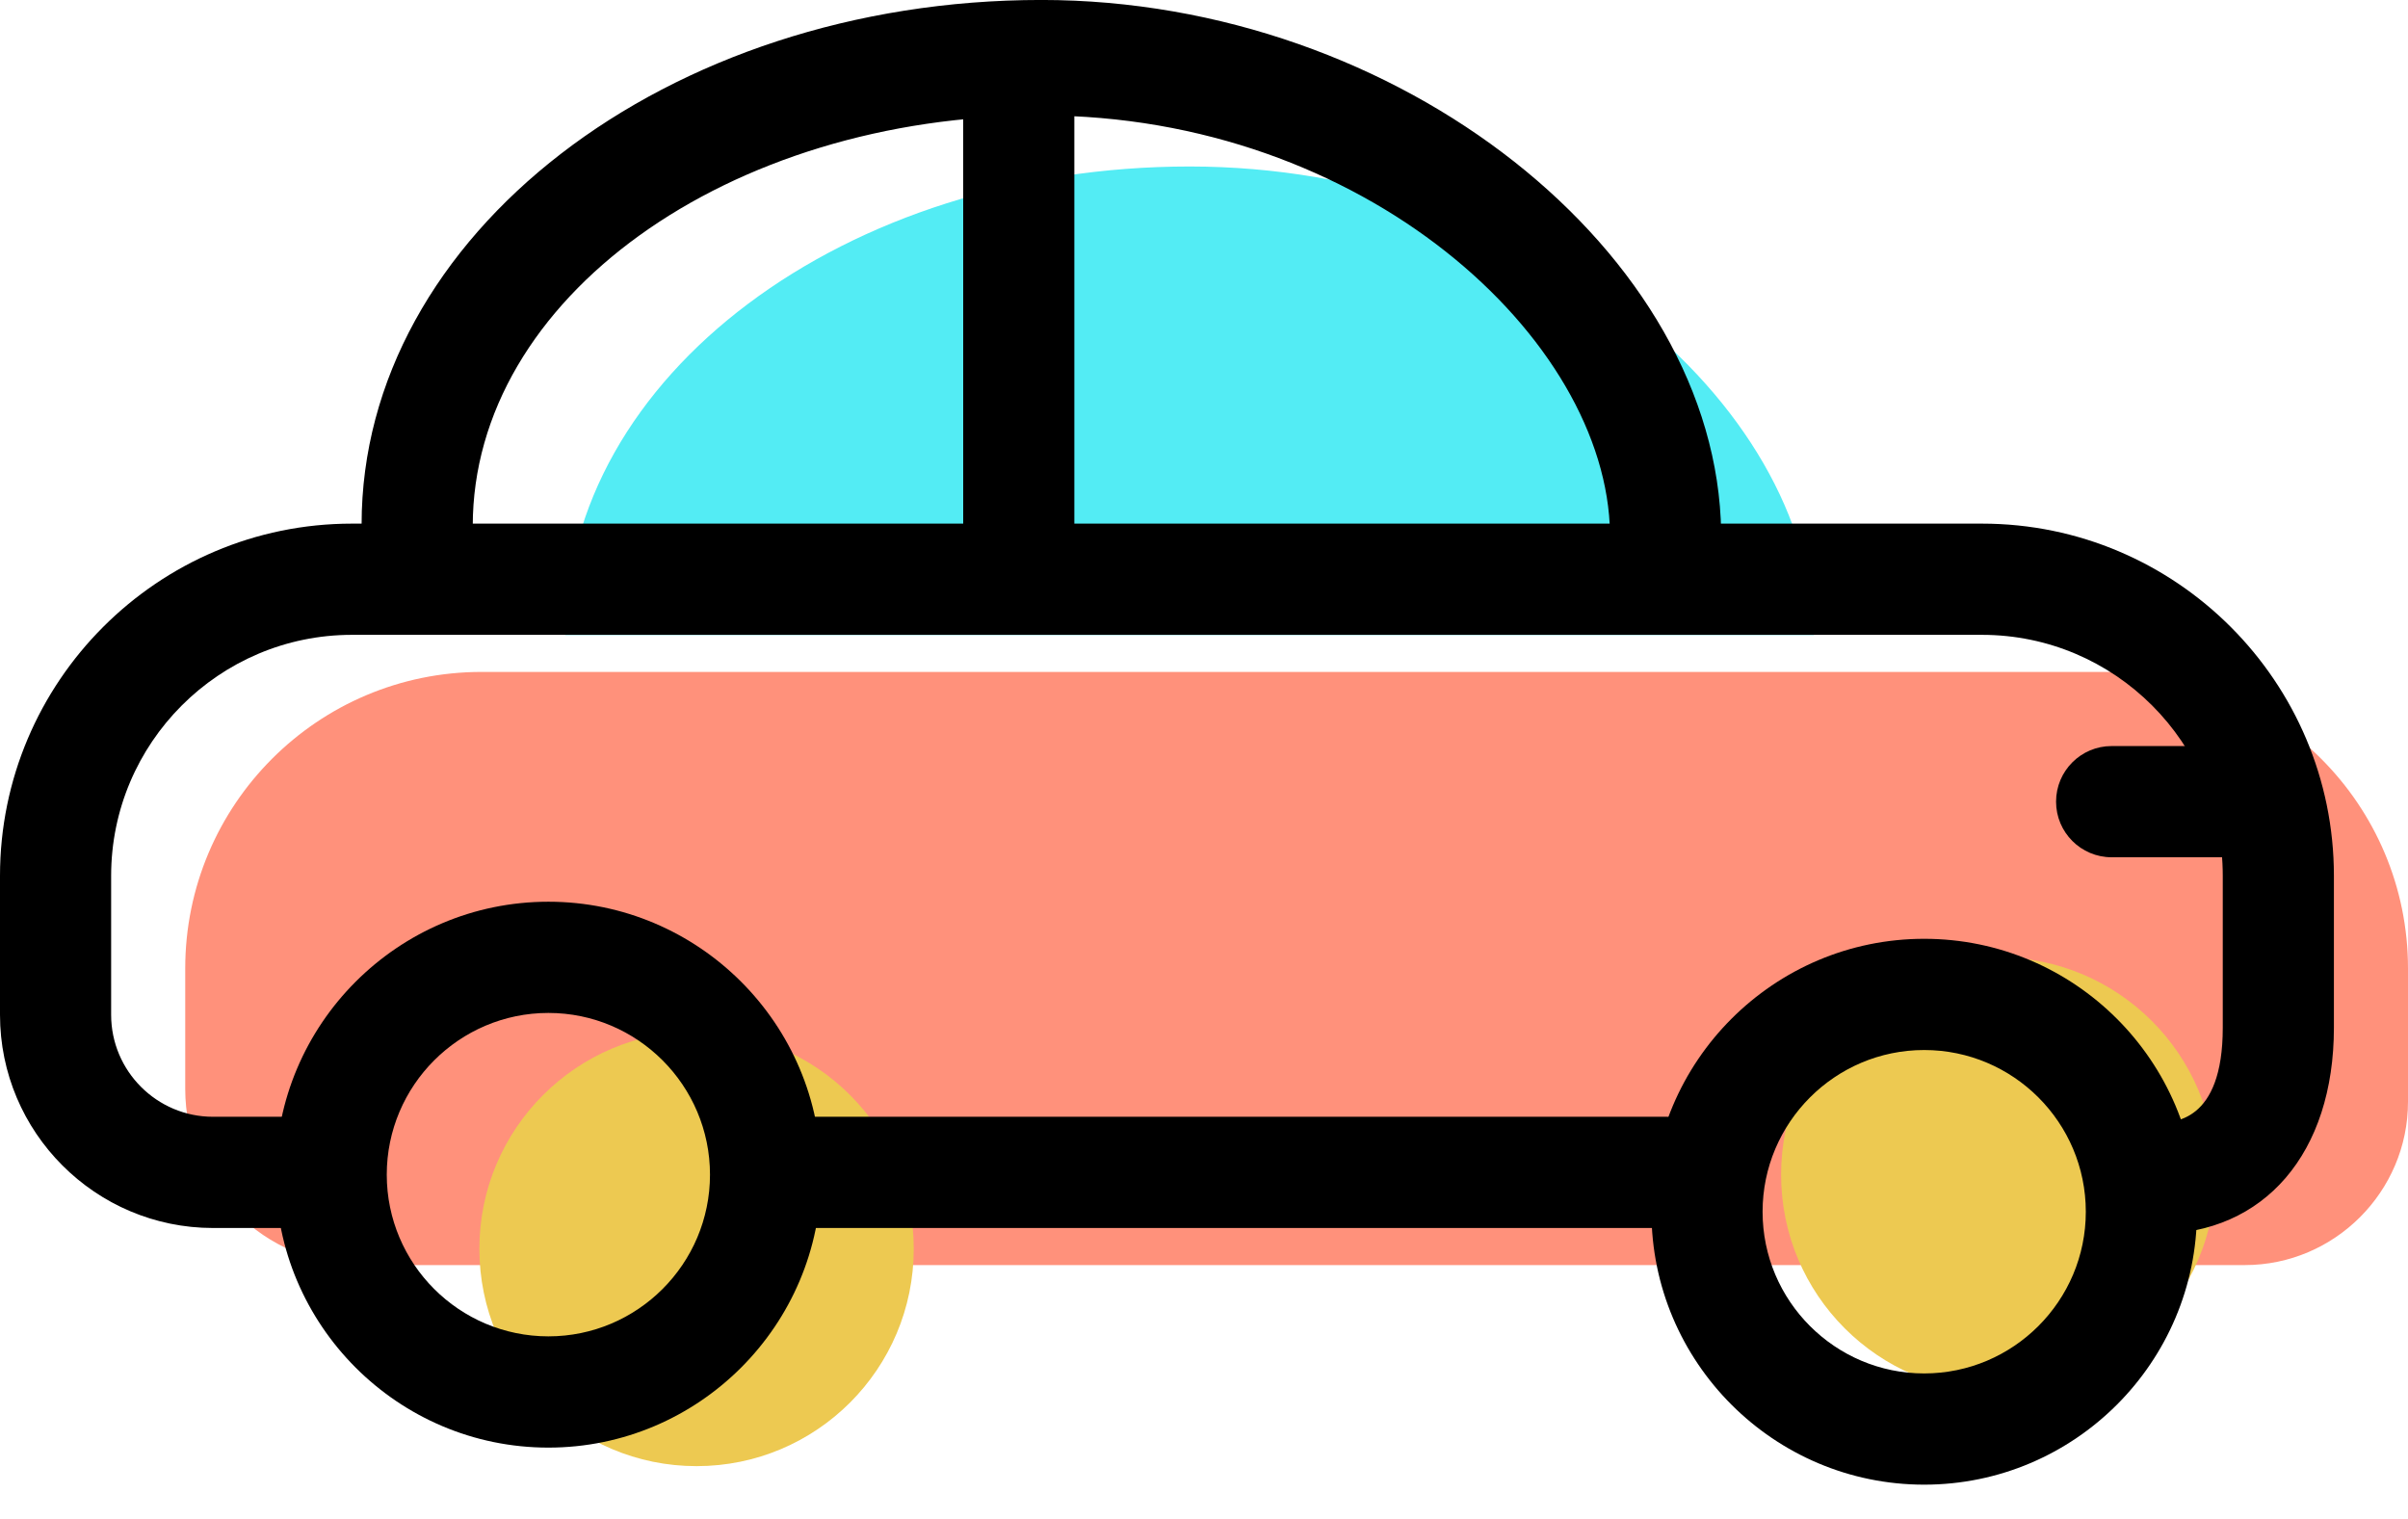 <svg xmlns="http://www.w3.org/2000/svg" xmlns:xlink="http://www.w3.org/1999/xlink" preserveAspectRatio="xMidYMid" width="65" height="41" viewBox="0 0 65 41">
  <defs>
    <style>

      .cls-3 {
        fill: #ff917b;
      }

      .cls-4 {
        fill: #53ecf4;
      }

      .cls-5 {
        fill: #edc951;
      }

      .cls-7 {
        fill: #000000;
      }
    </style>
  </defs>
  <g id="group-39svg">
    <path d="M12.000,34.148 C12.000,34.148 9.751,34.148 9.751,34.148 C7.138,34.148 5.000,32.009 5.000,29.394 C5.000,29.394 5.000,26.143 5.000,26.143 C5.000,21.721 8.582,18.137 13.000,18.137 C13.000,18.137 57.000,18.137 57.000,18.137 C61.418,18.137 65.000,21.721 65.000,26.143 C65.000,26.143 65.000,29.740 65.000,29.740 C65.000,32.165 63.018,34.148 60.596,34.148 C60.596,34.148 59.000,34.148 59.000,34.148 C59.000,34.148 59.000,34.148 59.000,34.148 " id="path-1" class="cls-3" fill-rule="evenodd"/>
    <path d="M15.261,17.141 C15.261,10.156 22.805,4.494 32.110,4.494 C41.416,4.494 48.872,10.829 48.960,17.141 C48.960,17.141 48.960,17.141 48.960,17.141 " id="path-2" class="cls-4" fill-rule="evenodd"/>
    <path d="M59.803,31.708 C59.803,34.947 57.178,37.573 53.940,37.573 C50.703,37.573 48.078,34.947 48.078,31.708 C48.078,28.467 50.703,25.841 53.940,25.841 C57.178,25.841 59.803,28.467 59.803,31.708 Z" id="path-3" class="cls-5" fill-rule="evenodd"/>
    <path d="M24.665,33.709 C24.665,36.949 22.040,39.575 18.803,39.575 C15.565,39.575 12.940,36.949 12.940,33.709 C12.940,30.469 15.565,27.842 18.803,27.842 C22.040,27.842 24.665,30.469 24.665,33.709 Z" id="path-4" class="cls-5" fill-rule="evenodd"/>
    <path d="M58.218,33.309 C57.390,33.309 56.718,32.636 56.718,31.808 C56.718,30.978 57.390,30.307 58.218,30.307 C58.658,30.307 60.000,30.307 60.000,27.739 C60.000,27.739 60.000,23.641 60.000,23.641 C60.000,20.054 57.084,17.136 53.500,17.136 C53.500,17.136 9.500,17.136 9.500,17.136 C5.916,17.136 3.000,20.054 3.000,23.641 C3.000,23.641 3.000,27.392 3.000,27.392 C3.000,28.910 4.234,30.145 5.751,30.145 C5.751,30.145 8.000,30.145 8.000,30.145 C8.828,30.145 9.500,30.817 9.500,31.646 C9.500,32.475 8.828,33.147 8.000,33.147 C8.000,33.147 5.751,33.147 5.751,33.147 C2.580,33.147 -0.000,30.566 -0.000,27.392 C-0.000,27.392 -0.000,23.641 -0.000,23.641 C-0.000,18.399 4.262,14.134 9.500,14.134 C9.500,14.134 53.500,14.134 53.500,14.134 C58.738,14.134 63.000,18.399 63.000,23.641 C63.000,23.641 63.000,27.739 63.000,27.739 C63.000,31.123 61.123,33.309 58.218,33.309 Z" id="path-5" class="cls-7" fill-rule="evenodd"/>
    <path d="M45.000,33.147 C45.000,33.147 21.000,33.147 21.000,33.147 C20.172,33.147 19.500,32.475 19.500,31.646 C19.500,30.817 20.172,30.145 21.000,30.145 C21.000,30.145 45.000,30.145 45.000,30.145 C45.828,30.145 46.500,30.817 46.500,31.646 C46.500,32.475 45.828,33.147 45.000,33.147 Z" id="path-6" class="cls-7" fill-rule="evenodd"/>
    <path d="M44.960,16.135 C44.141,16.135 43.472,15.229 43.460,14.407 C43.387,9.136 36.807,3.117 28.110,3.117 C19.646,3.117 12.761,8.055 12.761,14.200 C12.761,15.029 12.089,15.670 11.261,15.670 C10.433,15.670 9.761,14.983 9.761,14.154 C9.761,6.353 17.992,-0.001 28.110,-0.001 C37.780,-0.001 46.355,6.844 46.460,14.370 C46.472,15.198 45.810,15.135 44.980,16.135 C44.974,16.135 44.967,16.135 44.960,16.135 Z" id="path-7" class="cls-7" fill-rule="evenodd"/>
    <path d="M51.940,40.075 C47.881,40.075 44.578,36.770 44.578,32.708 C44.578,28.646 47.881,25.341 51.940,25.341 C56.000,25.341 59.303,28.646 59.303,32.708 C59.303,36.770 56.000,40.075 51.940,40.075 ZM51.940,28.343 C49.535,28.343 47.578,30.301 47.578,32.708 C47.578,35.115 49.535,37.073 51.940,37.073 C54.346,37.073 56.303,35.115 56.303,32.708 C56.303,30.301 54.346,28.343 51.940,28.343 Z" id="path-8" class="cls-7" fill-rule="evenodd"/>
    <path d="M14.803,39.075 C10.743,39.075 7.440,35.769 7.440,31.708 C7.440,27.645 10.743,24.340 14.803,24.340 C18.862,24.340 22.165,27.645 22.165,31.708 C22.165,35.769 18.862,39.075 14.803,39.075 ZM14.803,27.342 C12.397,27.342 10.440,29.301 10.440,31.708 C10.440,34.115 12.397,36.072 14.803,36.072 C17.208,36.072 19.165,34.115 19.165,31.708 C19.165,29.301 17.208,27.342 14.803,27.342 Z" id="path-9" class="cls-7" fill-rule="evenodd"/>
    <path d="M27.500,16.636 C26.672,16.636 26.000,15.963 26.000,15.135 C26.000,15.135 26.000,2.126 26.000,2.126 C26.000,1.296 26.672,0.624 27.500,0.624 C28.328,0.624 29.000,1.296 29.000,2.126 C29.000,2.126 29.000,15.135 29.000,15.135 C29.000,15.963 28.328,16.636 27.500,16.636 Z" id="path-10" class="cls-7" fill-rule="evenodd"/>
    <path d="M61.000,23.140 C61.000,23.140 57.000,23.140 57.000,23.140 C56.172,23.140 55.500,22.468 55.500,21.639 C55.500,20.810 56.172,20.138 57.000,20.138 C57.000,20.138 61.000,20.138 61.000,20.138 C61.828,20.138 62.500,20.810 62.500,21.639 C62.500,22.468 61.828,23.140 61.000,23.140 Z" id="path-11" class="cls-7" fill-rule="evenodd"/>
  </g>
</svg>
